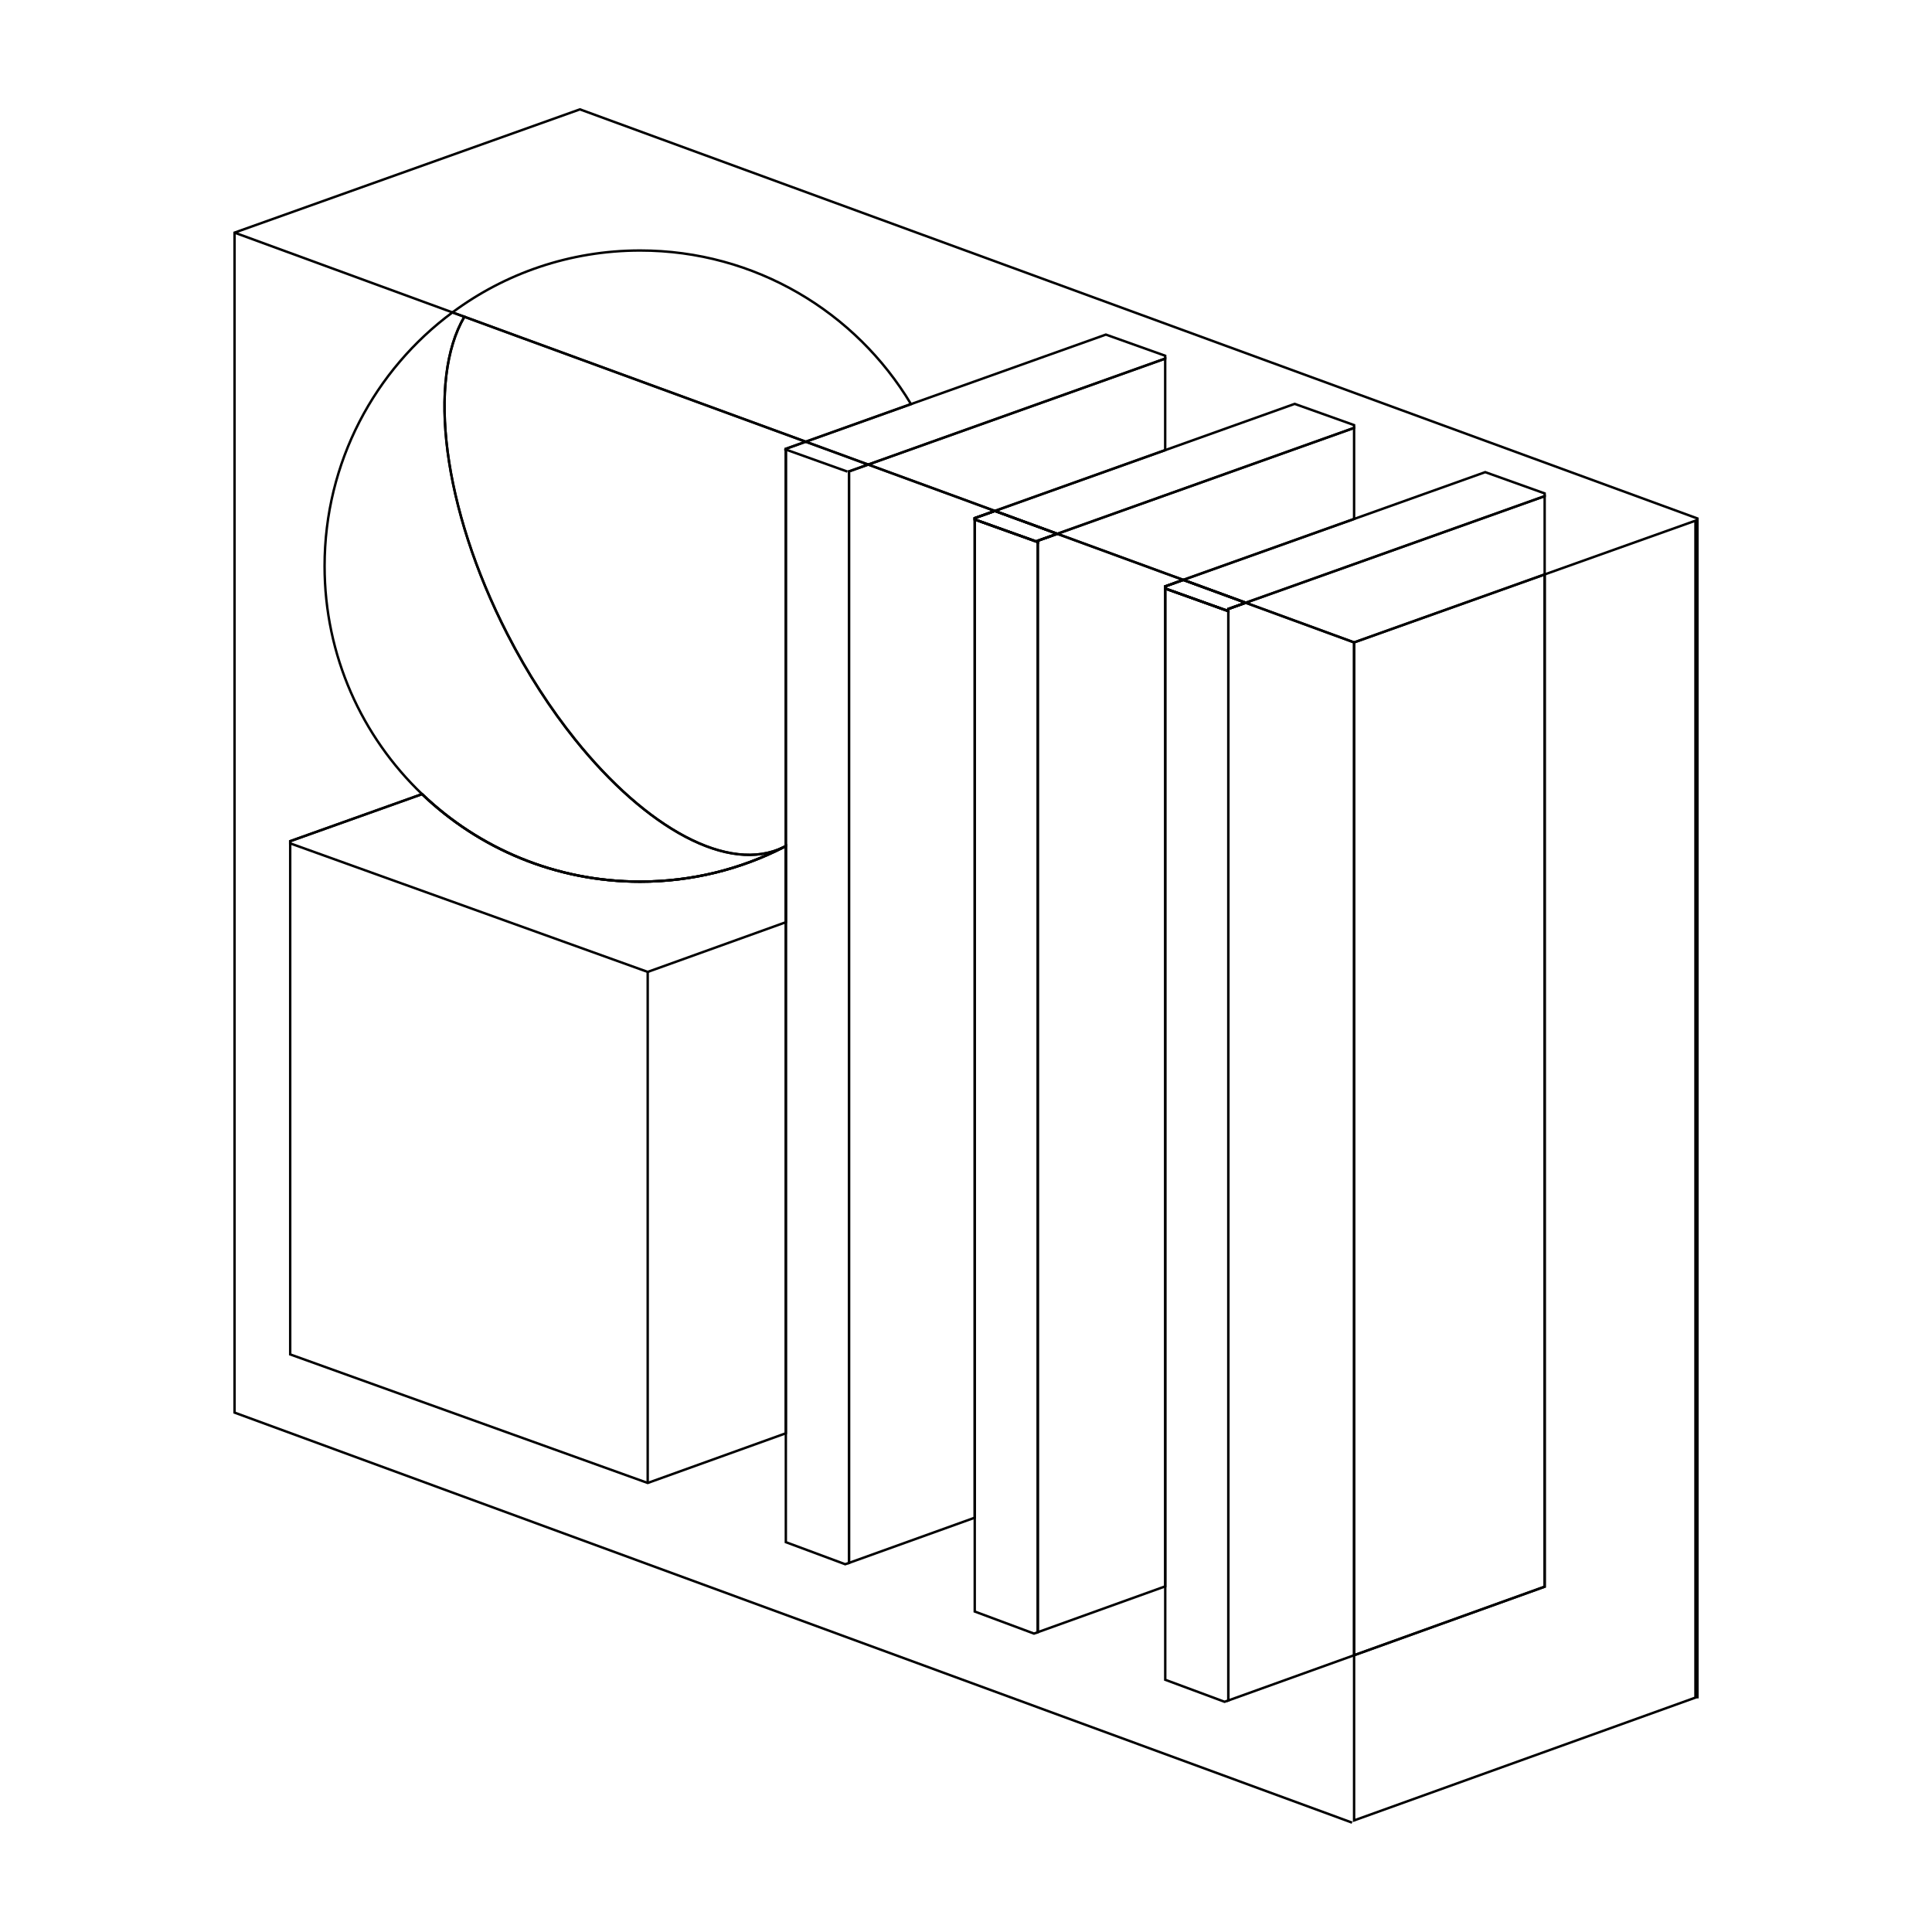 <?xml version="1.0" encoding="utf-8"?>
<!-- Generator: Adobe Illustrator 28.7.1, SVG Export Plug-In . SVG Version: 9.03 Build 54978)  -->
<!DOCTYPE svg PUBLIC "-//W3C//DTD SVG 1.1//EN" "http://www.w3.org/Graphics/SVG/1.1/DTD/svg11.dtd">
<svg version="1.1" id="Layer_1" xmlns="http://www.w3.org/2000/svg" xmlns:xlink="http://www.w3.org/1999/xlink" x="0px" y="0px"
	 width="600px" height="600px" viewBox="0 0 600 600" style="enable-background:new 0 0 600 600;" xml:space="preserve">
<g>
	<path style="fill:none;stroke:#000000;stroke-width:0.75;stroke-miterlimit:10;" d="M244.049,262.748v182.368l-42.896,15.432L90.124,420.624V261.235
		l40.955-14.613c17.603,16.855,41.454,27.179,67.725,27.179
		c16.055,0,31.237-3.862,44.604-10.715c0.018,0,0.036-0.018,0.053-0.036
		c0.107-0.053,0.214-0.107,0.321-0.16
		C243.871,262.855,243.96,262.801,244.049,262.748z"/>
	<path style="fill:none;stroke:#000000;stroke-width:0.75;stroke-miterlimit:10;" d="M244.049,262.748v23.655L201.154,301.834L90.124,261.911v-0.676
		l40.955-14.613c17.603,16.855,41.454,27.179,67.725,27.179
		c16.055,0,31.237-3.862,44.604-10.715c0.018,0,0.036-0.018,0.053-0.036
		c0.107-0.053,0.214-0.107,0.321-0.16
		C243.871,262.855,243.96,262.801,244.049,262.748z"/>
	<path style="fill:none;stroke:#000000;stroke-width:0.75;stroke-miterlimit:10;" d="M201.148,460.555V301.842"/>
	<path style="fill:none;stroke:#000000;stroke-width:0.75;stroke-miterlimit:10;" d="M243.408,263.086c-13.367,6.853-28.549,10.715-44.604,10.715
		c-26.271,0-50.122-10.323-67.725-27.179c-18.653-17.835-30.276-42.967-30.276-70.822
		c0-32.287,15.61-60.926,39.709-78.778l3.702,1.353
		c-11.498,19.561-6.835,59.217,13.367,98.588
		c6.283,12.228,13.438,23.245,21.021,32.697
		C200.727,257.266,226.339,271.469,243.408,263.086z"/>
	<path style="fill:none;stroke:#000000;stroke-width:0.75;stroke-miterlimit:10;" d="M282.922,125.5l-32.696,11.676l-87.339-31.967h-0.018l-18.653-6.835
		l-3.702-1.353c16.286-12.086,36.452-19.223,58.291-19.223
		C234.544,77.799,265.799,96.915,282.922,125.5z"/>
	<path style="fill:none;stroke:#000000;stroke-width:0.75;stroke-miterlimit:10;" d="M243.782,262.89v0.018c-0.107,0.053-0.214,0.107-0.321,0.142
		C243.569,262.997,243.675,262.944,243.782,262.89z"/>
	<path style="fill:none;stroke:#000000;stroke-width:0.75;stroke-miterlimit:10;" d="M250.225,137.177l-6.176,2.207v123.364
		c-0.089,0.053-0.178,0.107-0.267,0.142c-0.107,0.053-0.214,0.107-0.321,0.16
		c-0.018,0.018-0.036,0.036-0.053,0.036c-17.069,8.383-42.682-5.82-64.806-33.426
		c-7.582-9.451-14.738-20.469-21.021-32.697
		c-20.201-39.371-24.865-79.027-13.367-98.588l18.653,6.835h0.018L250.225,137.177z"/>
	<path style="fill:none;stroke:#000000;stroke-width:0.75;stroke-miterlimit:10;" d="M243.782,262.908c-0.107,0.053-0.214,0.107-0.32,0.142"/>
	<polygon style="fill:none;stroke:#000000;stroke-width:0.75;stroke-miterlimit:10;" points="328.345,165.779 322.293,167.933 322.293,168.342 302.714,161.33 
		302.714,160.902 308.962,158.678 	"/>
	<polygon style="fill:none;stroke:#000000;stroke-width:0.75;stroke-miterlimit:10;" points="361.86,110.478 361.86,111.368 288.974,137.372 269.626,144.278 
		250.225,137.177 282.922,125.5 343.438,103.91 	"/>
	<polygon style="fill:none;stroke:#000000;stroke-width:0.75;stroke-miterlimit:10;" points="308.962,158.678 302.714,160.902 302.714,471.333 263.664,485.376 
		263.664,146.396 269.626,144.278 294.206,153.267 	"/>
	<polygon style="fill:none;stroke:#000000;stroke-width:0.75;stroke-miterlimit:10;" points="361.86,111.368 361.86,139.793 308.962,158.678 294.206,153.267 
		269.626,144.278 288.974,137.372 	"/>
	<polygon style="fill:none;stroke:#000000;stroke-width:0.75;stroke-miterlimit:10;" points="328.345,165.779 322.293,167.933 322.293,168.342 302.714,161.33 
		302.714,160.902 308.962,158.678 	"/>
	<polygon style="fill:none;stroke:#000000;stroke-width:0.75;stroke-miterlimit:10;" points="386.868,187.191 381.474,189.114 381.474,189.79 361.878,182.777 
		361.878,182.101 367.485,180.09 	"/>
	<polygon style="fill:none;stroke:#000000;stroke-width:0.75;stroke-miterlimit:10;" points="322.293,168.342 322.293,506.895 321.119,507.323 302.714,500.47 
		302.714,161.33 	"/>
	<polygon style="fill:none;stroke:#000000;stroke-width:0.75;stroke-miterlimit:10;" points="420.525,132.015 420.525,132.887 361.86,153.818 328.345,165.779 
		308.962,158.678 361.86,139.793 402.068,125.429 	"/>
	<polygon style="fill:none;stroke:#000000;stroke-width:0.75;stroke-miterlimit:10;" points="328.345,165.779 322.293,167.933 322.293,168.342 302.714,161.33 
		302.714,160.902 308.962,158.678 	"/>
	<polygon style="fill:none;stroke:#000000;stroke-width:0.75;stroke-miterlimit:10;" points="367.485,180.09 361.878,182.101 361.878,492.656 322.293,506.895 
		322.293,167.933 328.345,165.779 361.86,178.043 	"/>
	<polygon style="fill:none;stroke:#000000;stroke-width:0.75;stroke-miterlimit:10;" points="386.868,187.191 381.474,189.114 381.474,189.79 361.878,182.777 
		361.878,182.101 367.485,180.09 	"/>
	<path style="fill:none;stroke:#000000;stroke-width:0.75;stroke-miterlimit:10;" d="M367.485,180.09l-5.607,2.011v0.676l19.597,7.013v-0.676
		l5.393-1.922L367.485,180.09z"/>
	<polygon style="fill:none;stroke:#000000;stroke-width:0.75;stroke-miterlimit:10;" points="479.707,153.231 479.707,154.086 420.525,175.195 386.868,187.191 
		367.485,180.09 420.525,161.169 461.249,146.628 	"/>
	<polygon style="fill:none;stroke:#000000;stroke-width:0.75;stroke-miterlimit:10;" points="381.474,189.79 381.474,528.094 380.3,528.503 361.878,521.668 
		361.878,182.777 	"/>
	<polygon style="fill:none;stroke:#000000;stroke-width:0.75;stroke-miterlimit:10;" points="420.525,199.508 420.525,514.051 381.474,528.094 381.474,189.114 
		386.868,187.191 	"/>
	<polygon style="fill:none;stroke:#000000;stroke-width:0.75;stroke-miterlimit:10;" points="479.707,154.086 479.707,178.399 420.525,199.508 386.868,187.191 
		420.525,175.195 	"/>
	<path style="fill:none;stroke:#000000;stroke-width:0.75;stroke-miterlimit:10;" d="M243.574,139.445l19.6,7.015"/>
	<path style="fill:none;stroke:#000000;stroke-width:0.75;stroke-miterlimit:10;" d="M419.897,566.035L72.842,438.693V72.245l107.26-38.28
		l347.057,127.049v366.447"/>
	<polygon style="fill:none;stroke:#000000;stroke-width:0.75;stroke-miterlimit:10;" points="479.707,178.399 479.707,492.763 420.525,514.051 420.525,199.508 	"/>
	<polygon style="fill:none;stroke:#000000;stroke-width:0.75;stroke-miterlimit:10;" points="526.536,161.703 526.536,527.204 420.525,565.347 420.525,514.051 
		479.707,492.763 479.707,178.399 	"/>
	<polygon style="fill:none;stroke:#000000;stroke-width:0.75;stroke-miterlimit:10;" points="420.525,132.887 420.525,161.169 367.485,180.09 361.86,178.043 
		328.345,165.779 361.86,153.818 	"/>
	<polygon style="fill:none;stroke:#000000;stroke-width:0.75;stroke-miterlimit:10;" points="269.626,144.278 263.664,146.396 263.664,485.376 262.489,485.786 
		244.049,478.933 244.049,139.384 250.225,137.177 	"/>
	<line style="fill:none;stroke:#000000;stroke-width:0.75;stroke-miterlimit:10;" x1="140.513" y1="97.022" x2="72.841" y2="72.246"/>
</g>
</svg>
